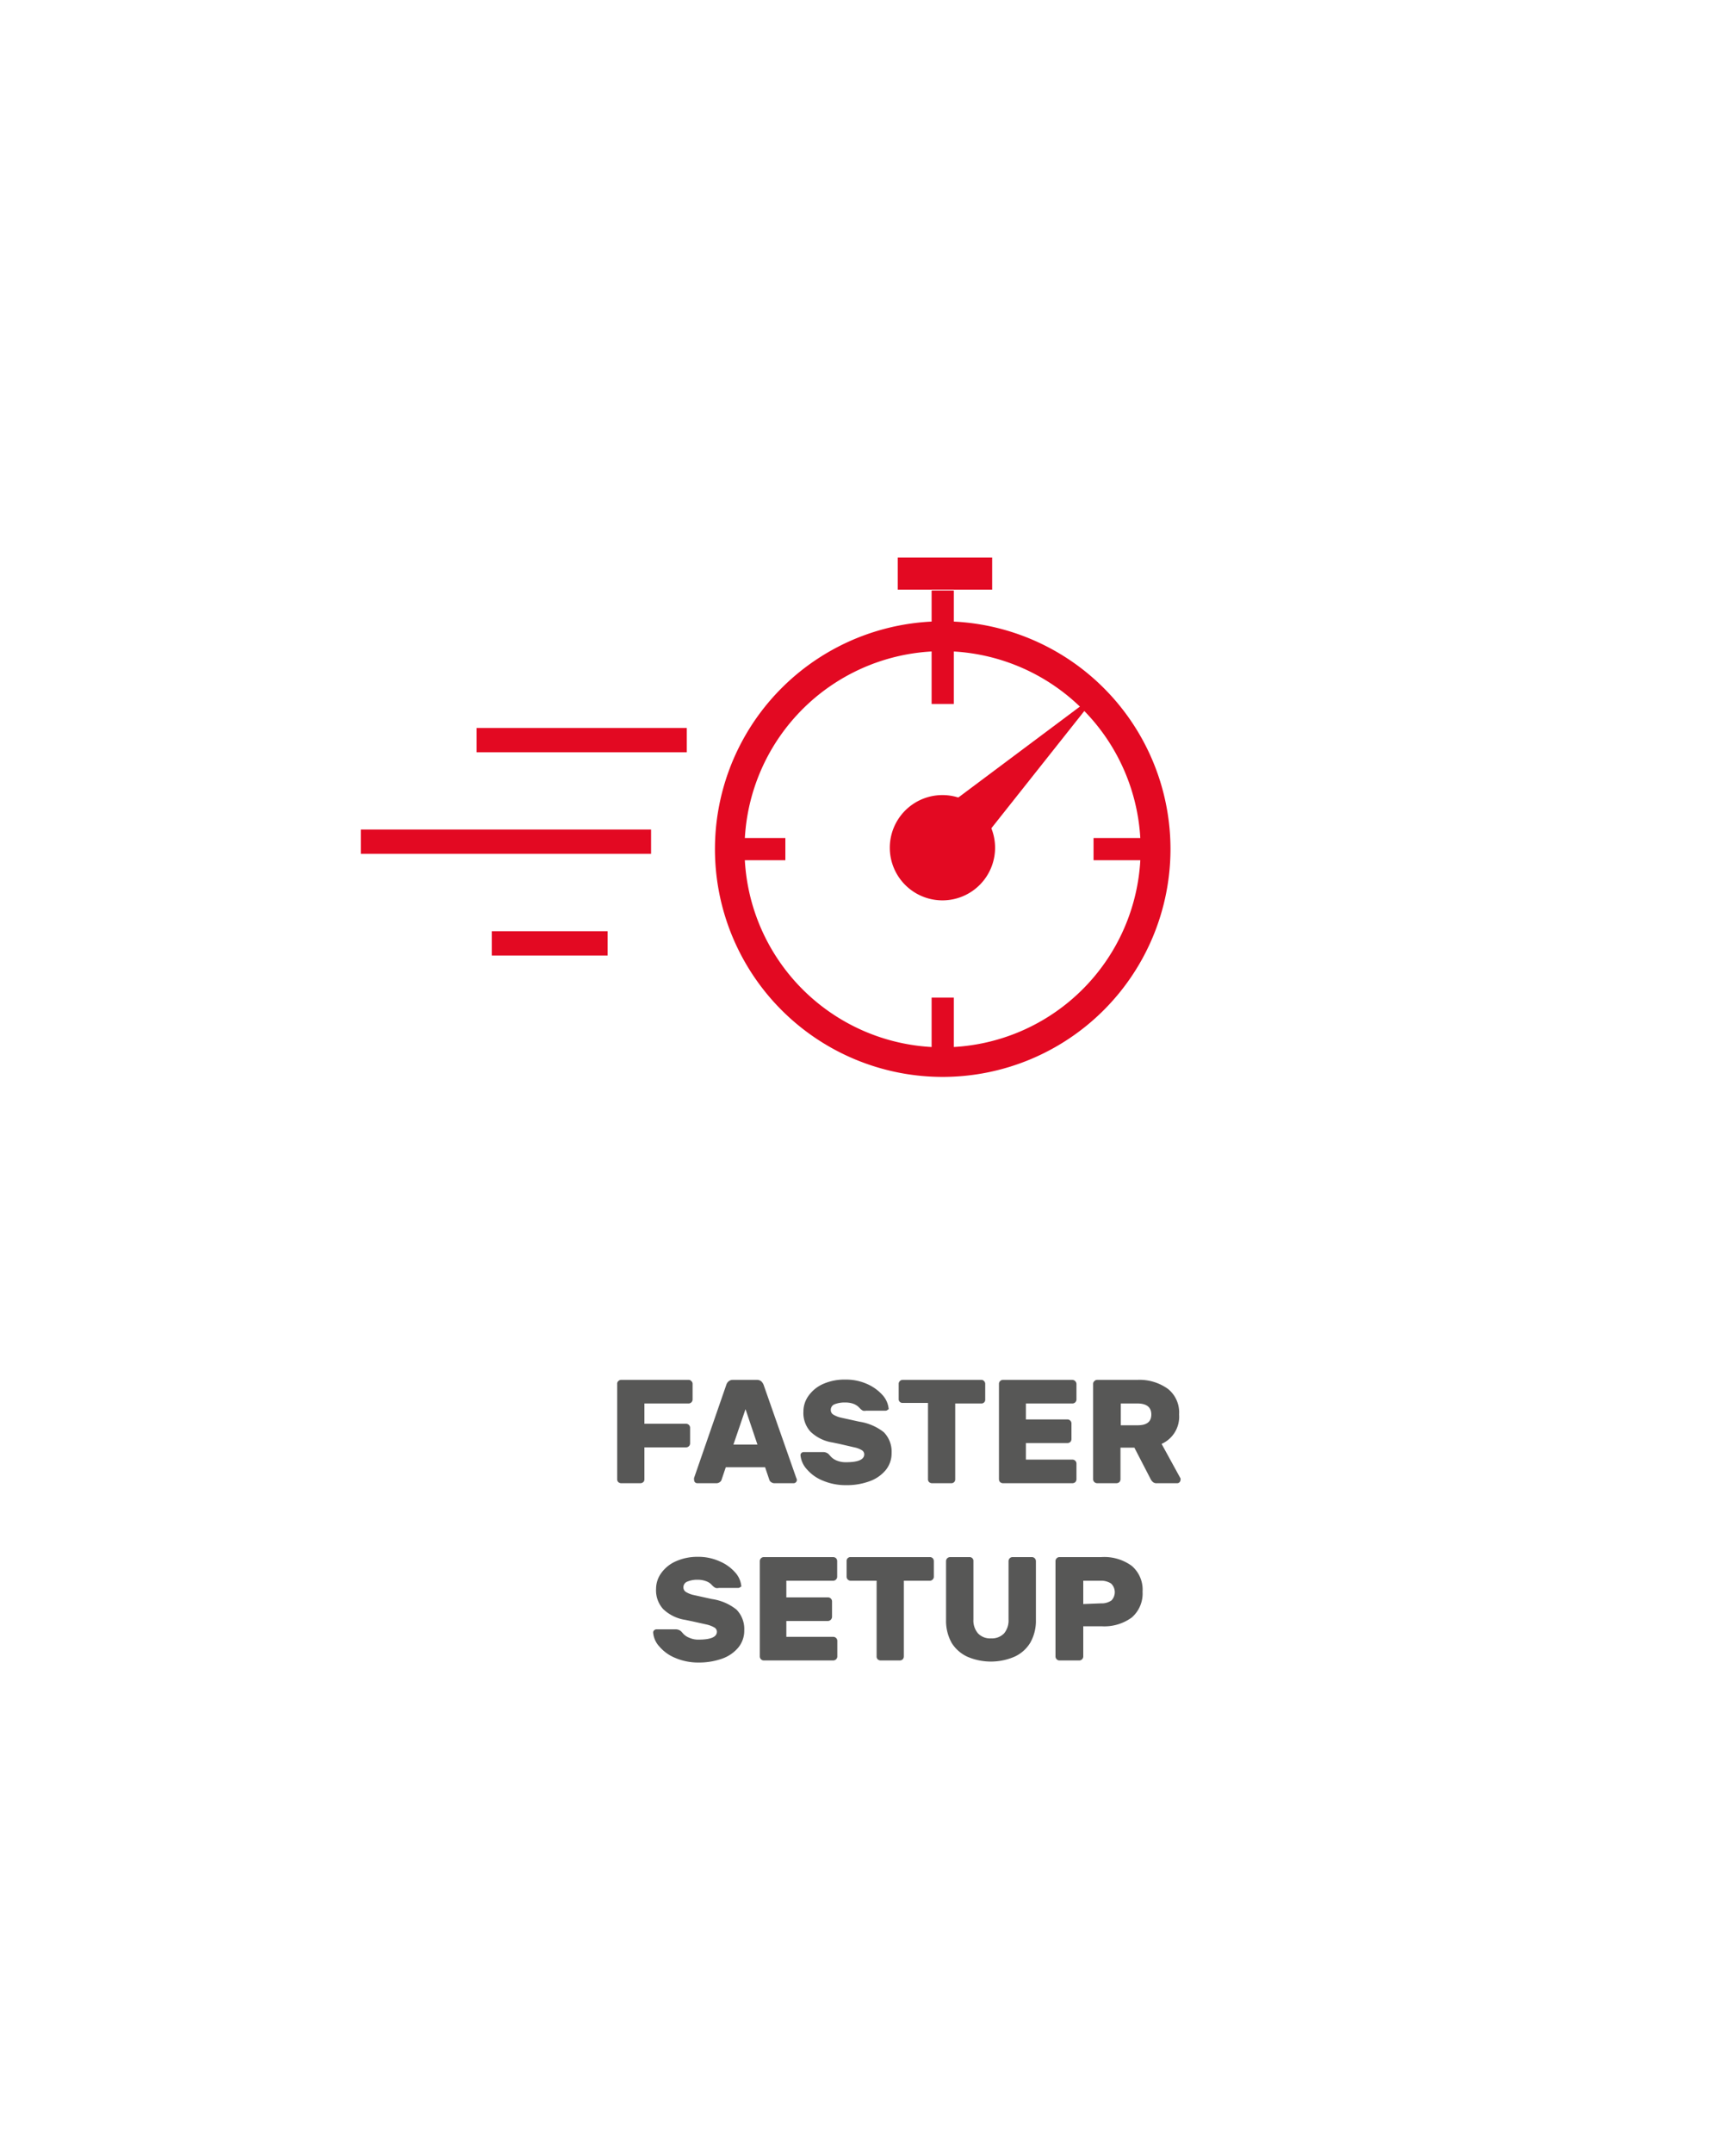 <?xml version="1.0"?>
<svg xmlns="http://www.w3.org/2000/svg" id="Ebene_1" data-name="Ebene 1" viewBox="0 0 125 155" width="100" height="124"><defs><style>.cls-1{fill:#e30922;}.cls-2{fill:#575756;}</style></defs><path class="cls-1" d="M67.89,77.53a16.4,16.4,0,1,1,16.39-16.4h0A16.41,16.41,0,0,1,67.89,77.53Zm0-30.65A14.26,14.26,0,1,0,82.13,61.15v0A14.27,14.27,0,0,0,67.89,46.88Z"/><rect class="cls-1" x="35.41" y="67.04" width="8.34" height="1.75"/><rect class="cls-1" x="34.32" y="52.41" width="15.13" height="1.75"/><rect class="cls-1" x="25.98" y="59.72" width="20.9" height="1.75"/><rect class="cls-1" x="67.08" y="42.51" width="1.6" height="8.17"/><rect class="cls-1" x="78.74" y="60.33" width="4.47" height="1.6"/><rect class="cls-1" x="67.08" y="71.82" width="1.6" height="4.14"/><rect class="cls-1" x="53.09" y="60.33" width="3.46" height="1.6"/><circle class="cls-1" cx="67.89" cy="61.03" r="2.72"/><path class="cls-1" d="M67.89,64.82A3.79,3.79,0,1,1,71.65,61v0A3.79,3.79,0,0,1,67.89,64.82Zm0-5.44a1.65,1.65,0,1,0,0,3.29A1.63,1.63,0,0,0,69.53,61,1.66,1.66,0,0,0,67.89,59.38Z"/><polygon class="cls-1" points="76.18 52.71 68.01 63.02 65.63 60.6 76.18 52.71"/><path class="cls-1" d="M68.05,63.83l-3.24-3.28L79.16,49.82Zm-1.61-3.16L68,62.21l5.22-6.63Z"/><rect class="cls-1" x="65.17" y="40.67" width="5.73" height="1.23"/><path class="cls-1" d="M71.44,42.45h-6.8V40.14h6.8Zm-5.73-1.08h4.62V41.2H65.71Z"/><path class="cls-2" d="M49.78,99.43a.25.25,0,0,1,.09.2v1.12a.29.29,0,0,1-.09.21.28.28,0,0,1-.2.08H46.4v1.46h3a.3.3,0,0,1,.2.08.29.29,0,0,1,.09.21v1.12a.29.29,0,0,1-.09.21.3.3,0,0,1-.2.08h-3v2.3a.27.27,0,0,1-.08.2.32.32,0,0,1-.2.08h-1.4a.32.32,0,0,1-.2-.08.27.27,0,0,1-.08-.2V99.63a.24.24,0,0,1,.08-.2.28.28,0,0,1,.2-.09h4.86A.25.25,0,0,1,49.78,99.43Z"/><path class="cls-2" d="M57.33,106.39a.47.47,0,0,1,.05.16.24.24,0,0,1-.07.16.22.22,0,0,1-.17.07H55.8a.41.41,0,0,1-.28-.08.32.32,0,0,1-.13-.18l-.3-.89H52.26l-.3.89a.32.32,0,0,1-.13.18.41.41,0,0,1-.28.08H50.21a.23.23,0,0,1-.17-.07.23.23,0,0,1-.06-.16.41.41,0,0,1,0-.16l2.32-6.7a.53.53,0,0,1,.17-.25.47.47,0,0,1,.3-.1h1.73a.5.5,0,0,1,.31.1.74.74,0,0,1,.17.25ZM54.54,104l-.86-2.55L52.81,104Z"/><path class="cls-2" d="M63.92,101.49a.21.21,0,0,1-.16.07H62.37a.71.71,0,0,1-.23,0,.7.7,0,0,1-.19-.14l-.14-.14a1.12,1.12,0,0,0-.37-.22,1.68,1.68,0,0,0-.58-.09,2,2,0,0,0-.75.12.43.43,0,0,0-.29.42.38.38,0,0,0,.18.33,1.8,1.8,0,0,0,.56.22l1.31.29a3.74,3.74,0,0,1,1.77.76,2,2,0,0,1,.56,1.49,1.91,1.91,0,0,1-.42,1.23,2.67,2.67,0,0,1-1.17.81,4.72,4.72,0,0,1-1.69.28,4.2,4.2,0,0,1-1.66-.32,3,3,0,0,1-1.17-.83,1.74,1.74,0,0,1-.45-1,.22.22,0,0,1,.07-.17.24.24,0,0,1,.15-.06h1.4a.58.58,0,0,1,.4.14l.17.19a1.18,1.18,0,0,0,.42.28,1.71,1.71,0,0,0,.67.12c.87,0,1.31-.19,1.31-.57a.35.35,0,0,0-.18-.3,1.68,1.68,0,0,0-.53-.2l-1.08-.25-.48-.1a2.94,2.94,0,0,1-1.6-.78,2,2,0,0,1-.51-1.46,1.93,1.93,0,0,1,.38-1.14,2.55,2.55,0,0,1,1.05-.84,3.78,3.78,0,0,1,1.58-.31,3.72,3.72,0,0,1,1.58.32,3.24,3.24,0,0,1,1.12.81,1.71,1.71,0,0,1,.43,1A.24.24,0,0,1,63.92,101.49Z"/><path class="cls-2" d="M70.86,99.43a.28.28,0,0,1,.08.2v1.12a.27.27,0,0,1-.29.29H68.78v5.46a.27.27,0,0,1-.28.28H67.1a.32.32,0,0,1-.2-.08.27.27,0,0,1-.08-.2V101H65a.27.27,0,0,1-.29-.29V99.63a.28.28,0,0,1,.08-.2.29.29,0,0,1,.21-.09h5.7A.29.29,0,0,1,70.86,99.43Z"/><path class="cls-2" d="M73.87,105.08h3.35a.29.29,0,0,1,.21.09.28.28,0,0,1,.08.2v1.13a.32.32,0,0,1-.08.2.32.32,0,0,1-.21.08h-5a.32.32,0,0,1-.21-.08.32.32,0,0,1-.08-.2V99.63a.28.28,0,0,1,.08-.2.29.29,0,0,1,.21-.09h5a.31.31,0,0,1,.29.29v1.12a.29.29,0,0,1-.09.21.28.28,0,0,1-.2.08H73.87v1.15h3a.28.28,0,0,1,.2.09.28.28,0,0,1,.08.2v1.12a.32.32,0,0,1-.08.21.32.32,0,0,1-.2.08h-3Z"/><path class="cls-2" d="M84.11,100a2.17,2.17,0,0,1,.79,1.83,2.14,2.14,0,0,1-1.26,2.12L85,106.43a.21.21,0,0,1,0,.12.24.24,0,0,1-.07.16.22.22,0,0,1-.17.07H83.31a.4.4,0,0,1-.29-.08.64.64,0,0,1-.16-.2l-1.18-2.28h-1v2.28a.32.32,0,0,1-.08.2.32.32,0,0,1-.21.08H79a.3.3,0,0,1-.2-.08.28.28,0,0,1-.09-.2V99.63a.25.25,0,0,1,.09-.2.27.27,0,0,1,.2-.09H81.9A3.5,3.5,0,0,1,84.11,100Zm-2.21,2.61c.69,0,1-.26,1-.78s-.34-.79-1-.79H80.7v1.57Z"/><path class="cls-2" d="M53.31,114.25a.21.21,0,0,1-.16.07H51.76a.47.47,0,0,1-.23,0,.64.64,0,0,1-.19-.13,1.63,1.63,0,0,1-.14-.14,1,1,0,0,0-.37-.22,1.67,1.67,0,0,0-.58-.1,1.83,1.83,0,0,0-.75.13.43.43,0,0,0-.29.42.38.38,0,0,0,.18.33,1.8,1.8,0,0,0,.56.22l1.31.29a3.65,3.65,0,0,1,1.77.76,2,2,0,0,1,.56,1.49,1.91,1.91,0,0,1-.42,1.23,2.67,2.67,0,0,1-1.17.81,5,5,0,0,1-1.69.28,4.2,4.2,0,0,1-1.66-.32,3,3,0,0,1-1.17-.83,1.68,1.68,0,0,1-.45-1,.22.22,0,0,1,.07-.17.26.26,0,0,1,.15-.07h1.4a.59.59,0,0,1,.4.15l.17.19a1.17,1.17,0,0,0,.42.27,1.54,1.54,0,0,0,.67.13c.87,0,1.31-.19,1.31-.57a.35.35,0,0,0-.18-.3,1.94,1.94,0,0,0-.53-.21l-1.08-.24-.48-.1a2.94,2.94,0,0,1-1.6-.78,2,2,0,0,1-.51-1.46,1.93,1.93,0,0,1,.38-1.14,2.55,2.55,0,0,1,1.05-.84,3.78,3.78,0,0,1,1.58-.32,3.72,3.72,0,0,1,1.58.33,3.09,3.09,0,0,1,1.12.81,1.71,1.71,0,0,1,.43,1A.24.24,0,0,1,53.31,114.25Z"/><path class="cls-2" d="M56.62,117.84H60a.3.3,0,0,1,.2.08.29.29,0,0,1,.09.21v1.12a.29.29,0,0,1-.09.21.3.3,0,0,1-.2.08h-5a.28.28,0,0,1-.2-.08.29.29,0,0,1-.09-.21v-6.86a.29.29,0,0,1,.09-.21.28.28,0,0,1,.2-.08h5a.32.32,0,0,1,.2.08.32.32,0,0,1,.08.21v1.12a.28.28,0,0,1-.08.2.28.28,0,0,1-.2.09H56.62V115h3a.28.28,0,0,1,.2.08.29.29,0,0,1,.09.21v1.12a.31.31,0,0,1-.29.29h-3Z"/><path class="cls-2" d="M67.16,112.18a.32.32,0,0,1,.08.21v1.12a.28.28,0,0,1-.08.2.28.28,0,0,1-.2.09H65.08v5.45a.32.32,0,0,1-.08.21.32.32,0,0,1-.2.08H63.4a.32.32,0,0,1-.2-.08.28.28,0,0,1-.08-.21V113.8H61.25a.29.29,0,0,1-.21-.09.28.28,0,0,1-.08-.2v-1.12a.27.27,0,0,1,.29-.29H67A.32.32,0,0,1,67.16,112.18Z"/><path class="cls-2" d="M74.5,112.18a.29.29,0,0,1,.09.21v4.24a3.17,3.17,0,0,1-.41,1.64,2.57,2.57,0,0,1-1.13,1,4.3,4.3,0,0,1-3.4,0,2.63,2.63,0,0,1-1.13-1,3.26,3.26,0,0,1-.4-1.64v-4.24a.29.29,0,0,1,.09-.21.3.3,0,0,1,.2-.08H69.8a.27.27,0,0,1,.29.29v4.2a1.42,1.42,0,0,0,.33,1,1.19,1.19,0,0,0,.94.36,1.21,1.21,0,0,0,.94-.36,1.46,1.46,0,0,0,.32-1v-4.2a.29.29,0,0,1,.09-.21.28.28,0,0,1,.2-.08H74.3A.28.28,0,0,1,74.5,112.18Z"/><path class="cls-2" d="M81.49,112.73a2.25,2.25,0,0,1,.78,1.86,2.28,2.28,0,0,1-.78,1.86,3.35,3.35,0,0,1-2.16.63H78v2.17a.29.29,0,0,1-.09.21.28.28,0,0,1-.2.08H76.29a.28.28,0,0,1-.2-.08.29.29,0,0,1-.09-.21v-6.86a.29.29,0,0,1,.09-.21.28.28,0,0,1,.2-.08h3A3.35,3.35,0,0,1,81.49,112.73Zm-2.21,2.7a1.23,1.23,0,0,0,.75-.21A.86.86,0,0,0,80,114a1.3,1.3,0,0,0-.75-.2H78v1.68Z"/></svg>
